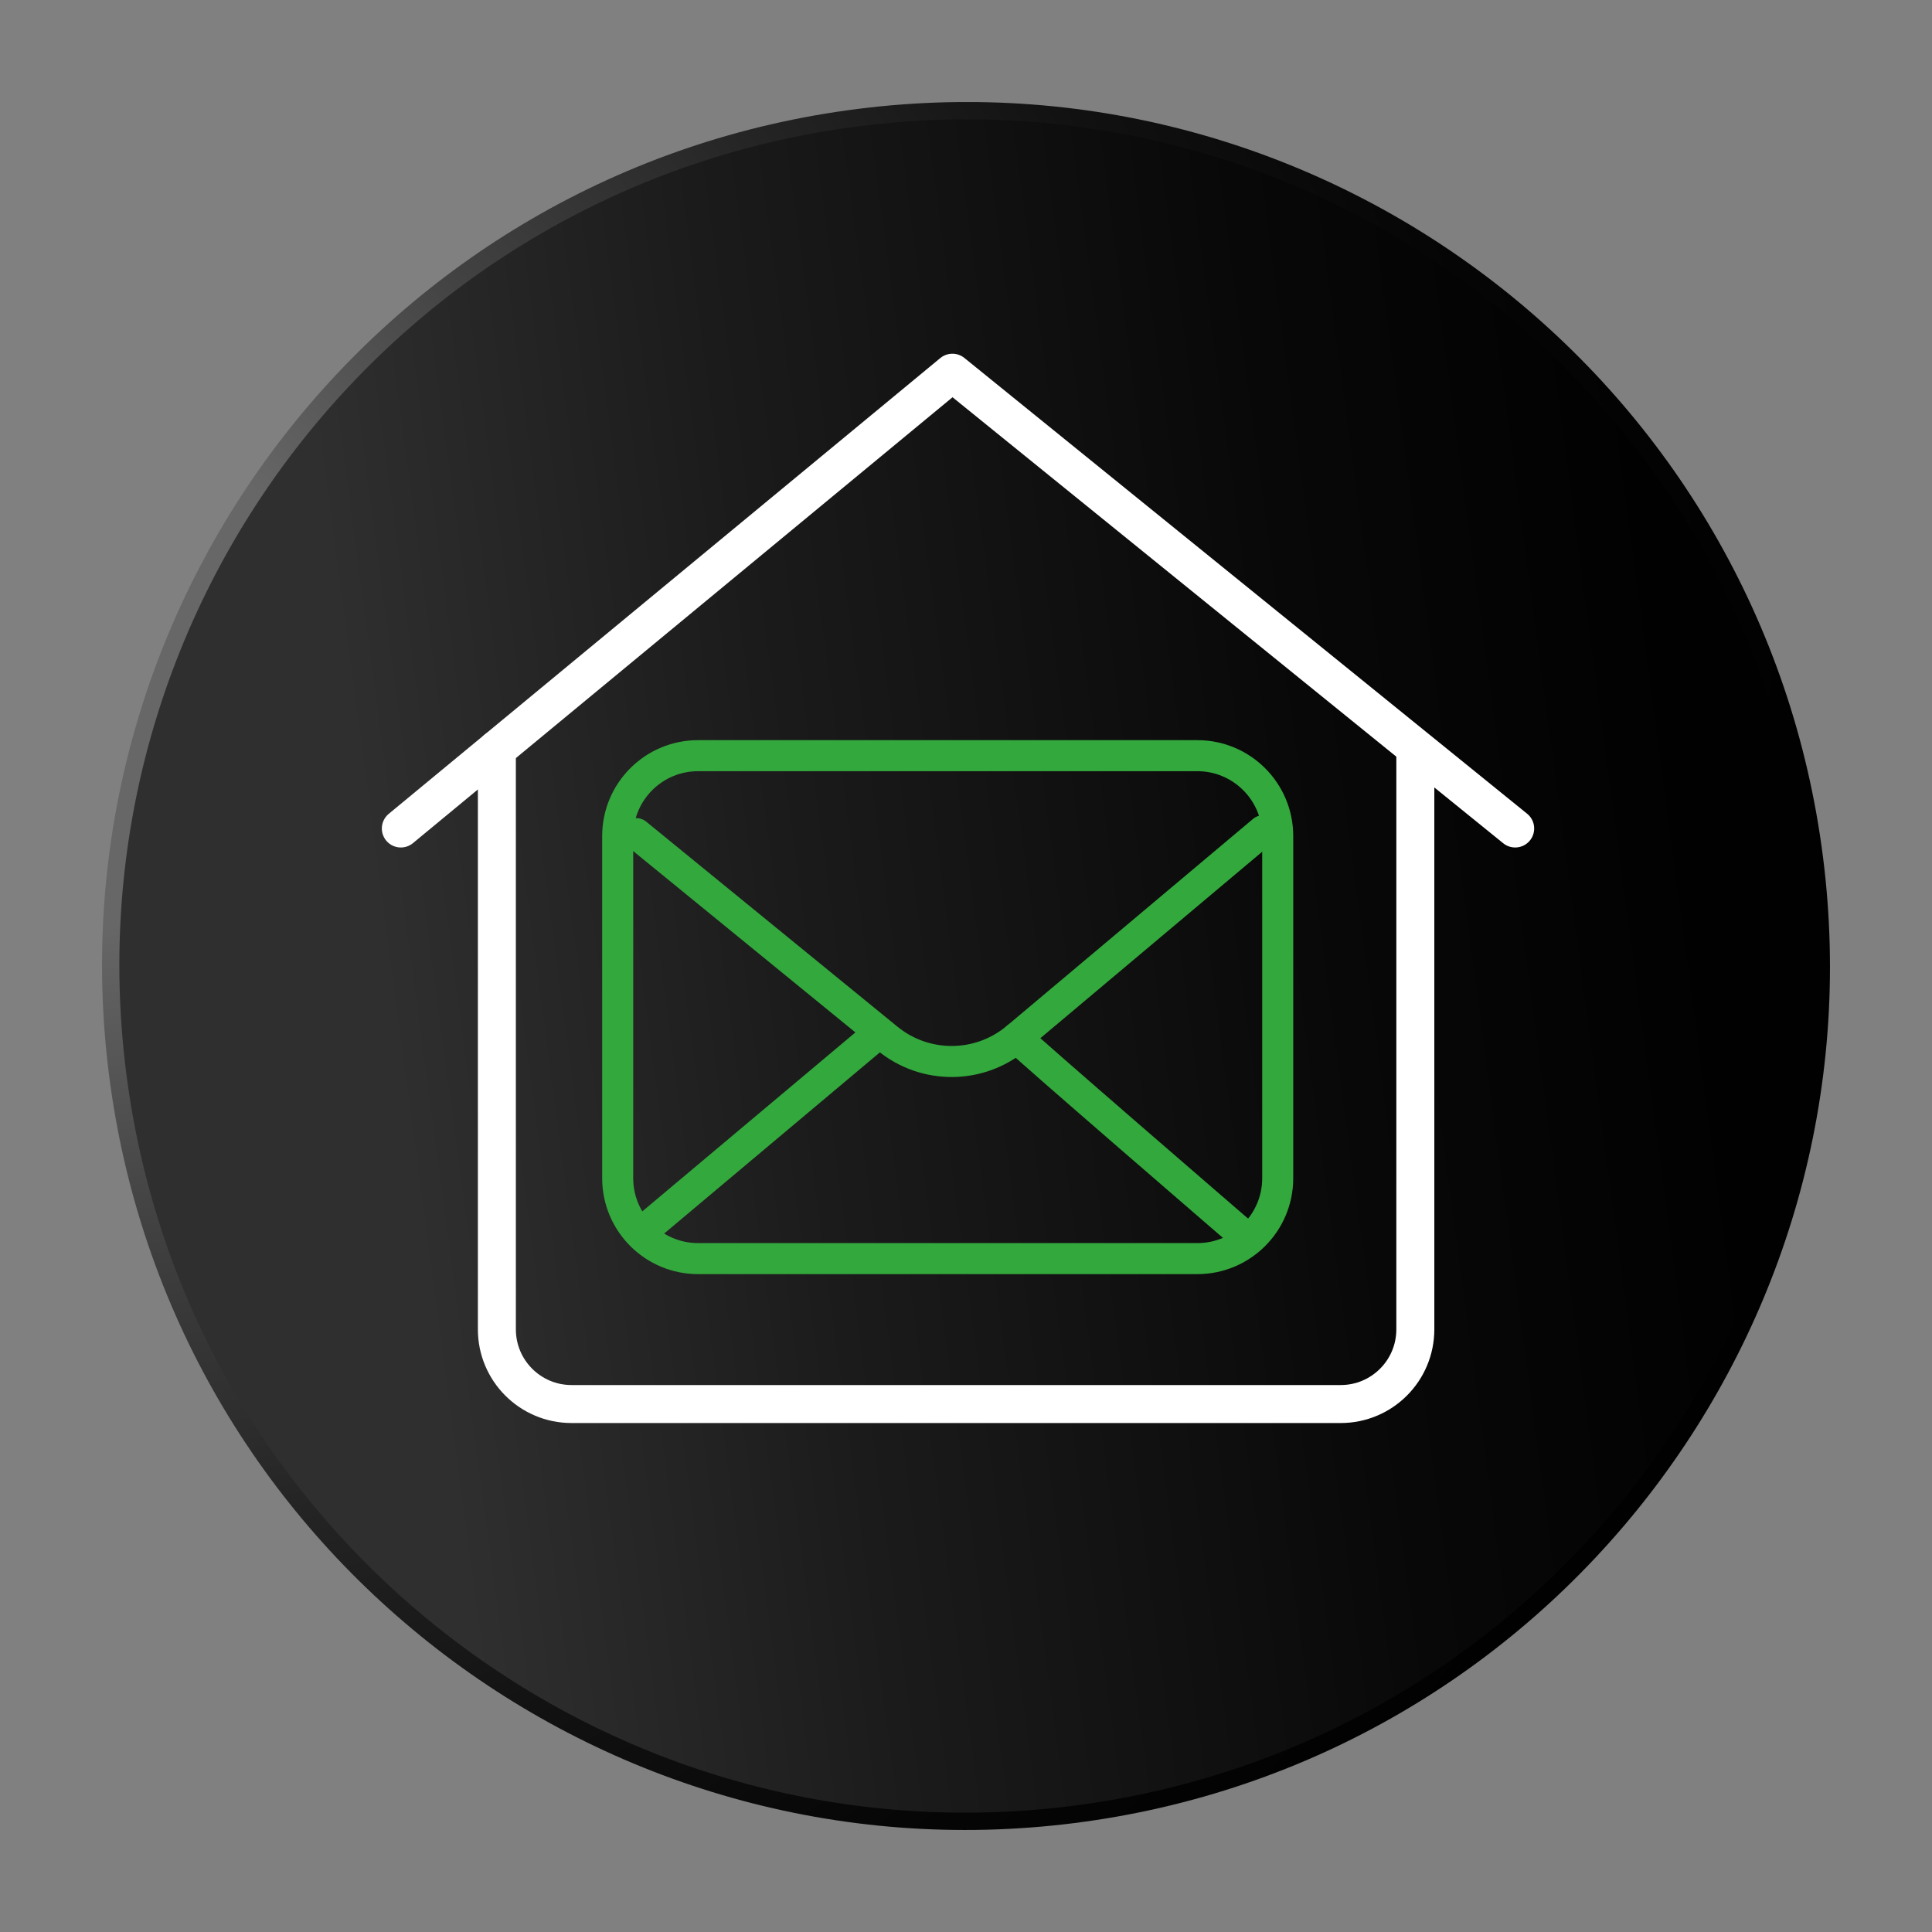 <?xml version="1.0" encoding="utf-8"?>
<!-- Generator: Adobe Illustrator 16.0.0, SVG Export Plug-In . SVG Version: 6.00 Build 0)  -->
<!DOCTYPE svg PUBLIC "-//W3C//DTD SVG 1.1//EN" "http://www.w3.org/Graphics/SVG/1.1/DTD/svg11.dtd">
<svg version="1.1" id="Calque_1" xmlns="http://www.w3.org/2000/svg" xmlns:xlink="http://www.w3.org/1999/xlink" x="0px" y="0px"
	 width="110px" height="110px" viewBox="0 0 110 110" enable-background="new 0 0 110 110" xml:space="preserve">
<rect x="0" y="0" width="110" height="110" fill="#808080" stroke="none"/>
<g>
	<g>
		<g>
			<g>
				<defs>
					<rect id="SVGID_1_" x="5.809" y="5.81" width="98.382" height="98.381"/>
				</defs>
				<clipPath id="SVGID_2_">
					<use xlink:href="#SVGID_1_"  overflow="visible"/>
				</clipPath>
				<g clip-path="url(#SVGID_2_)">
					<g>
						<defs>
							<path id="SVGID_3_" d="M103.797,48.823c3.41,26.95-15.672,51.563-42.621,54.974c-26.95,3.411-51.562-15.671-54.972-42.62
								C2.792,34.228,21.874,9.614,48.825,6.203C75.773,2.792,100.387,21.874,103.797,48.823"/>
						</defs>
						<clipPath id="SVGID_4_">
							<use xlink:href="#SVGID_3_"  overflow="visible"/>
						</clipPath>
						
							<radialGradient id="SVGID_5_" cx="-237.651" cy="-358.4" r="1" gradientTransform="matrix(96.694 -12.24 12.24 96.694 27371.654 31784.297)" gradientUnits="userSpaceOnUse">
							<stop  offset="0" style="stop-color:#676767"/>
							<stop  offset="0.147" style="stop-color:#676767"/>
							<stop  offset="0.155" style="stop-color:#656565"/>
							<stop  offset="0.323" style="stop-color:#414141"/>
							<stop  offset="0.493" style="stop-color:#252525"/>
							<stop  offset="0.662" style="stop-color:#111111"/>
							<stop  offset="0.831" style="stop-color:#050505"/>
							<stop  offset="1" style="stop-color:#010101"/>
						</radialGradient>
						<polygon clip-path="url(#SVGID_4_)" fill="url(#SVGID_5_)" points="-10.216,4.438 105.561,-10.217 120.217,105.563 
							4.439,120.217 						"/>
					</g>
				</g>
			</g>
			<g>
				<g>
					<defs>
						<path id="SVGID_6_" d="M48.948,7.183C22.54,10.524,3.839,34.644,7.182,61.052c3.342,26.41,27.461,45.108,53.871,41.767
							c26.408-3.342,45.107-27.461,41.766-53.872C99.734,24.592,78.984,6.794,55.06,6.795C53.043,6.795,51,6.922,48.948,7.183"/>
					</defs>
					<clipPath id="SVGID_7_">
						<use xlink:href="#SVGID_6_"  overflow="visible"/>
					</clipPath>
					
						<linearGradient id="SVGID_8_" gradientUnits="userSpaceOnUse" x1="-237.615" y1="-358.312" x2="-236.615" y2="-358.312" gradientTransform="matrix(95.636 -12.106 12.106 95.636 27069.49 31453.461)">
						<stop  offset="0" style="stop-color:#2F2F2F"/>
						<stop  offset="0.155" style="stop-color:#2F2F2F"/>
						<stop  offset="0.401" style="stop-color:#1B1B1B"/>
						<stop  offset="0.723" style="stop-color:#080808"/>
						<stop  offset="0.945" style="stop-color:#010101"/>
						<stop  offset="1" style="stop-color:#010101"/>
					</linearGradient>
					<polygon clip-path="url(#SVGID_7_)" fill="url(#SVGID_8_)" points="-8.541,8.36 104.547,-5.954 118.539,104.593 5.453,118.907 
											"/>
				</g>
			</g>
			
				<polyline fill="none" stroke="#FFFFFF" stroke-width="2.163" stroke-linecap="round" stroke-linejoin="round" stroke-miterlimit="10" points="
				22.822,47.171 54.226,21.22 86.268,47.171 			"/>
			
				<path fill="none" stroke="#FFFFFF" stroke-width="2.163" stroke-linecap="round" stroke-linejoin="round" stroke-miterlimit="10" d="
				M28.29,42.652v33.036c0,2.349,1.904,4.252,4.252,4.252h43.791c2.349,0,4.25-1.903,4.25-4.252V42.652"/>
			<path fill="none" stroke="#33A83D" stroke-width="1.767" stroke-linecap="round" stroke-miterlimit="10" d="M68.172,71.66H39.745
				c-2.527,0-4.576-2.049-4.576-4.577V47.601c0-2.527,2.049-4.576,4.576-4.576h28.427c2.527,0,4.576,2.049,4.576,4.576v19.482
				C72.748,69.611,70.699,71.66,68.172,71.66z"/>
			<path fill="none" stroke="#33A83D" stroke-width="1.767" stroke-linecap="round" stroke-miterlimit="10" d="M36.233,47.465
				l14.305,11.674c2.146,1.752,5.235,1.729,7.356-0.056l14.021-11.785"/>
			
				<line fill="none" stroke="#33A83D" stroke-width="1.767" stroke-linecap="round" stroke-miterlimit="10" x1="36.659" y1="70.049" x2="49.829" y2="58.989"/>
			<path fill="none" stroke="#33A83D" stroke-width="1.767" stroke-linecap="round" stroke-miterlimit="10" d="M57.895,59.083
				c0.162,0.248,12.586,10.965,12.586,10.965"/>
		</g>
	</g>
</g>
</svg>
